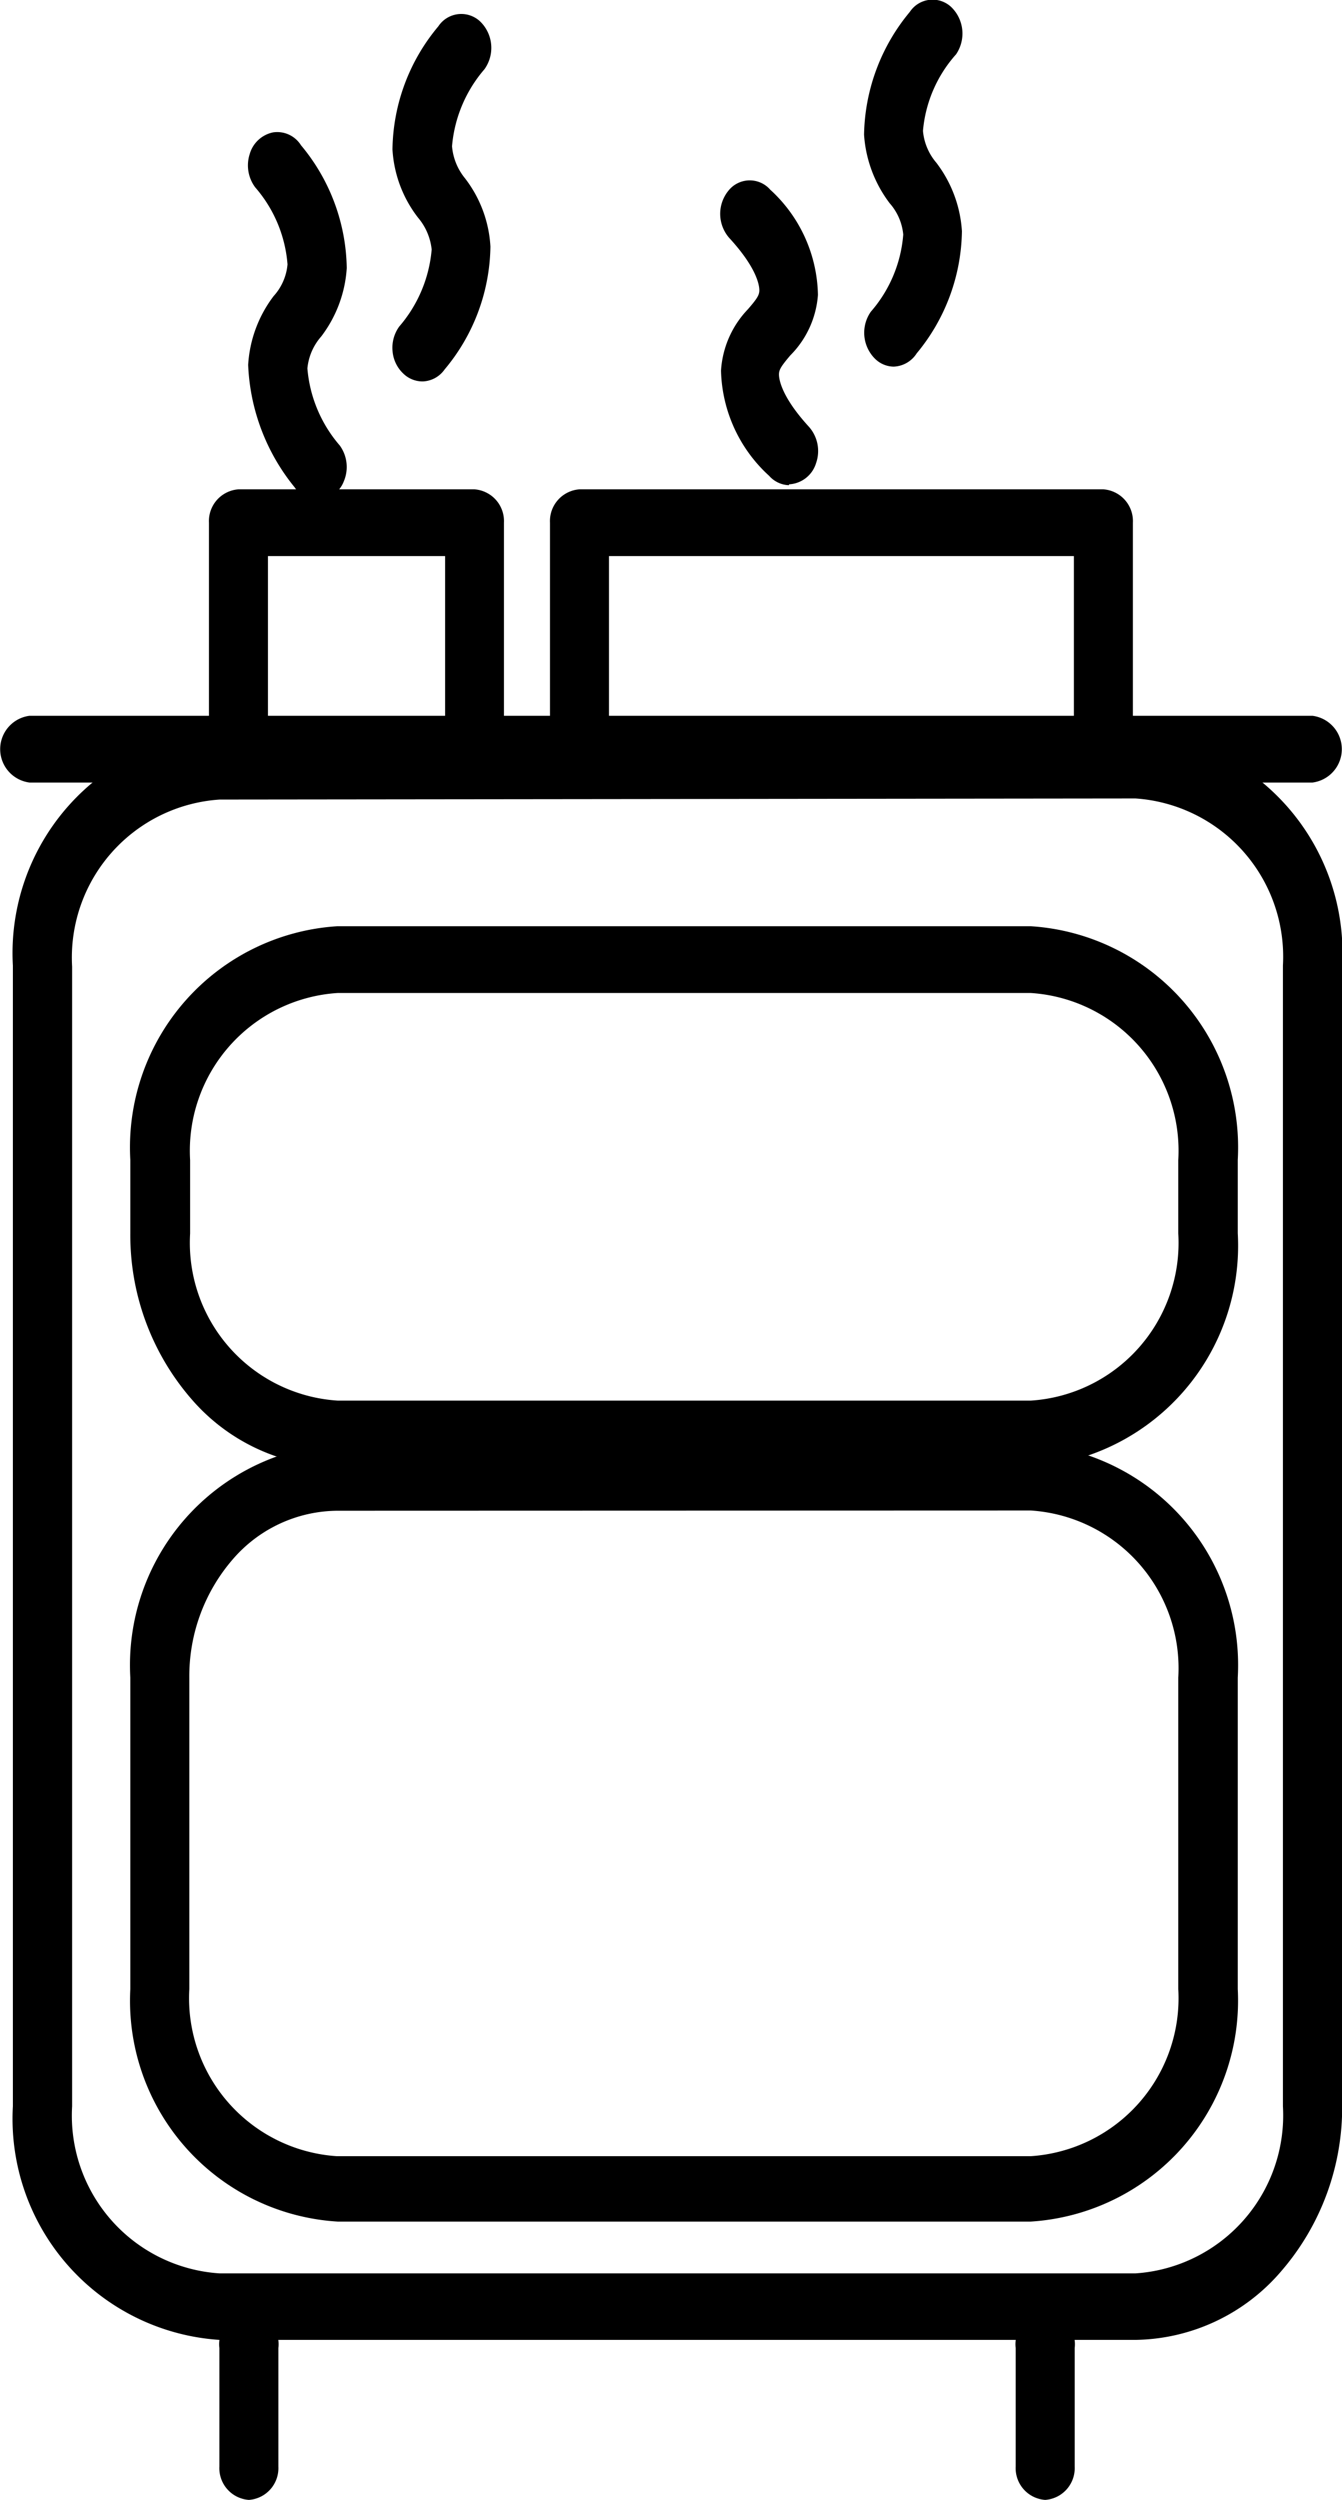 <?xml version="1.0" encoding="UTF-8"?>
<svg xmlns="http://www.w3.org/2000/svg" width="16.878" height="31.418" viewBox="0 0 16.878 31.418">
  <g id="Group_39623" data-name="Group 39623" transform="translate(0 0)">
    <g id="Group_39530" data-name="Group 39530" transform="translate(0 0)">
      <g id="Group_39527" data-name="Group 39527" transform="translate(0 0)">
        <path id="Path_51438" data-name="Path 51438" d="M43.165,63.709H31.647a2.785,2.785,0,0,1-2.6-2.936V46.436a2.785,2.785,0,0,1,2.6-2.936H43.165a2.785,2.785,0,0,1,2.6,2.936V60.761A3.146,3.146,0,0,1,45,62.844a2.458,2.458,0,0,1-1.839.865ZM31.647,44.35a1.99,1.99,0,0,0-1.855,2.1V60.773a1.987,1.987,0,0,0,1.855,2.1H43.165a1.99,1.99,0,0,0,1.855-2.1V46.436a1.993,1.993,0,0,0-1.855-2.1Z" transform="translate(-28.885 -34.301)"></path>
        <path id="Path_51439" data-name="Path 51439" d="M46.325,55.665H37.607a2.456,2.456,0,0,1-1.842-.857A3.143,3.143,0,0,1,35,52.729v-.923a2.785,2.785,0,0,1,2.6-2.936h8.728a2.785,2.785,0,0,1,2.6,2.936v.923A2.785,2.785,0,0,1,46.325,55.665Zm-8.718-5.956a1.987,1.987,0,0,0-1.855,2.1v.923a1.987,1.987,0,0,0,1.855,2.1h8.718a1.987,1.987,0,0,0,1.855-2.1v-.923a1.987,1.987,0,0,0-1.855-2.1Z" transform="translate(-33.361 -37.229)"></path>
        <path id="Path_51440" data-name="Path 51440" d="M46.325,85.273H37.607A2.781,2.781,0,0,1,35,82.351V78.436A2.785,2.785,0,0,1,37.6,75.5h8.728a2.785,2.785,0,0,1,2.6,2.936v3.915A2.783,2.783,0,0,1,46.325,85.273Zm-8.718-8.934a1.752,1.752,0,0,0-1.318.61,2.243,2.243,0,0,0-.547,1.487v3.915a1.99,1.99,0,0,0,1.855,2.1h8.728a1.99,1.99,0,0,0,1.855-2.1V78.436a1.987,1.987,0,0,0-1.855-2.1Z" transform="translate(-33.361 -57.352)"></path>
        <path id="Path_51441" data-name="Path 51441" d="M44.887,39.059H28.751a.423.423,0,0,1,0-.839H44.887a.423.423,0,0,1,0,.839Z" transform="translate(-28.38 -29.224)"></path>
        <path id="Path_51442" data-name="Path 51442" d="M42.341,31.387a.4.4,0,0,1-.371-.419V28.409H39.742v2.559a.374.374,0,1,1-.742,0V27.989a.4.4,0,0,1,.371-.419h2.968a.4.4,0,0,1,.371.419v2.978a.4.4,0,0,1-.369.419Z" transform="translate(-36.372 -21.42)"></path>
        <path id="Path_51443" data-name="Path 51443" d="M63.3,31.387a.4.4,0,0,1-.371-.419V28.409H57.082v2.559a.374.374,0,1,1-.742,0V27.989a.4.4,0,0,1,.371-.419H63.3a.4.4,0,0,1,.371.419v2.978A.4.4,0,0,1,63.3,31.387Z" transform="translate(-49.423 -21.42)"></path>
        <path id="Path_51444" data-name="Path 51444" d="M41.852,14.66a.358.358,0,0,1-.287-.159,2.6,2.6,0,0,1-.584-1.538A1.582,1.582,0,0,1,41.3,12.1a.683.683,0,0,0,.176-.4,1.672,1.672,0,0,0-.406-.968A.462.462,0,0,1,41,10.315a.386.386,0,0,1,.293-.274.352.352,0,0,1,.352.161,2.46,2.46,0,0,1,.576,1.544,1.581,1.581,0,0,1-.322.861.708.708,0,0,0-.173.4,1.693,1.693,0,0,0,.408.97.461.461,0,0,1,.051.447.367.367,0,0,1-.338.238Z" transform="translate(-37.86 -8.377)"></path>
        <path id="Path_51445" data-name="Path 51445" d="M48.7,9.364a.348.348,0,0,1-.247-.1.435.435,0,0,1-.134-.283.454.454,0,0,1,.084-.307,1.7,1.7,0,0,0,.408-.968.736.736,0,0,0-.171-.4,1.544,1.544,0,0,1-.322-.858,2.453,2.453,0,0,1,.576-1.546.346.346,0,0,1,.527-.062.462.462,0,0,1,.054.6,1.7,1.7,0,0,0-.408.968.731.731,0,0,0,.161.4,1.544,1.544,0,0,1,.322.861,2.451,2.451,0,0,1-.576,1.544A.353.353,0,0,1,48.7,9.364Z" transform="translate(-43.382 -4.57)"></path>
        <path id="Path_51446" data-name="Path 51446" d="M65.861,16.042a.346.346,0,0,1-.247-.117,1.846,1.846,0,0,1-.606-1.323,1.222,1.222,0,0,1,.339-.772c.109-.126.141-.173.143-.232s-.025-.28-.378-.663a.46.46,0,0,1-.011-.594.342.342,0,0,1,.526-.013,1.833,1.833,0,0,1,.6,1.323,1.2,1.2,0,0,1-.349.761c-.106.126-.139.173-.141.232s.025.28.376.663a.459.459,0,0,1,.091.456.376.376,0,0,1-.339.268Z" transform="translate(-55.94 -9.944)"></path>
        <path id="Path_51447" data-name="Path 51447" d="M72.687,8.709a.341.341,0,0,1-.235-.1.461.461,0,0,1-.052-.59,1.675,1.675,0,0,0,.408-.97.693.693,0,0,0-.171-.394,1.6,1.6,0,0,1-.322-.861,2.475,2.475,0,0,1,.576-1.544.343.343,0,0,1,.522-.059.464.464,0,0,1,.059.593,1.656,1.656,0,0,0-.416.962.71.71,0,0,0,.168.4,1.581,1.581,0,0,1,.322.861,2.456,2.456,0,0,1-.569,1.535A.36.36,0,0,1,72.687,8.709Z" transform="translate(-61.448 -4.101)"></path>
      </g>
      <g id="Group_39529" data-name="Group 39529" transform="translate(2.759 29.089)">
        <path id="Path_51480" data-name="Path 51480" d="M38.741,115.1a.4.4,0,0,1-.371-.419v-1.49a.374.374,0,1,1,.742,0v1.49A.4.4,0,0,1,38.741,115.1Z" transform="translate(-38.37 -112.77)"></path>
        <path id="Path_51479" data-name="Path 51479" d="M86.671,115.1a.4.4,0,0,1-.371-.419v-1.49a.374.374,0,1,1,.742,0v1.49A.4.4,0,0,1,86.671,115.1Z" transform="translate(-76.285 -112.77)"></path>
      </g>
    </g>
  </g>
</svg>
